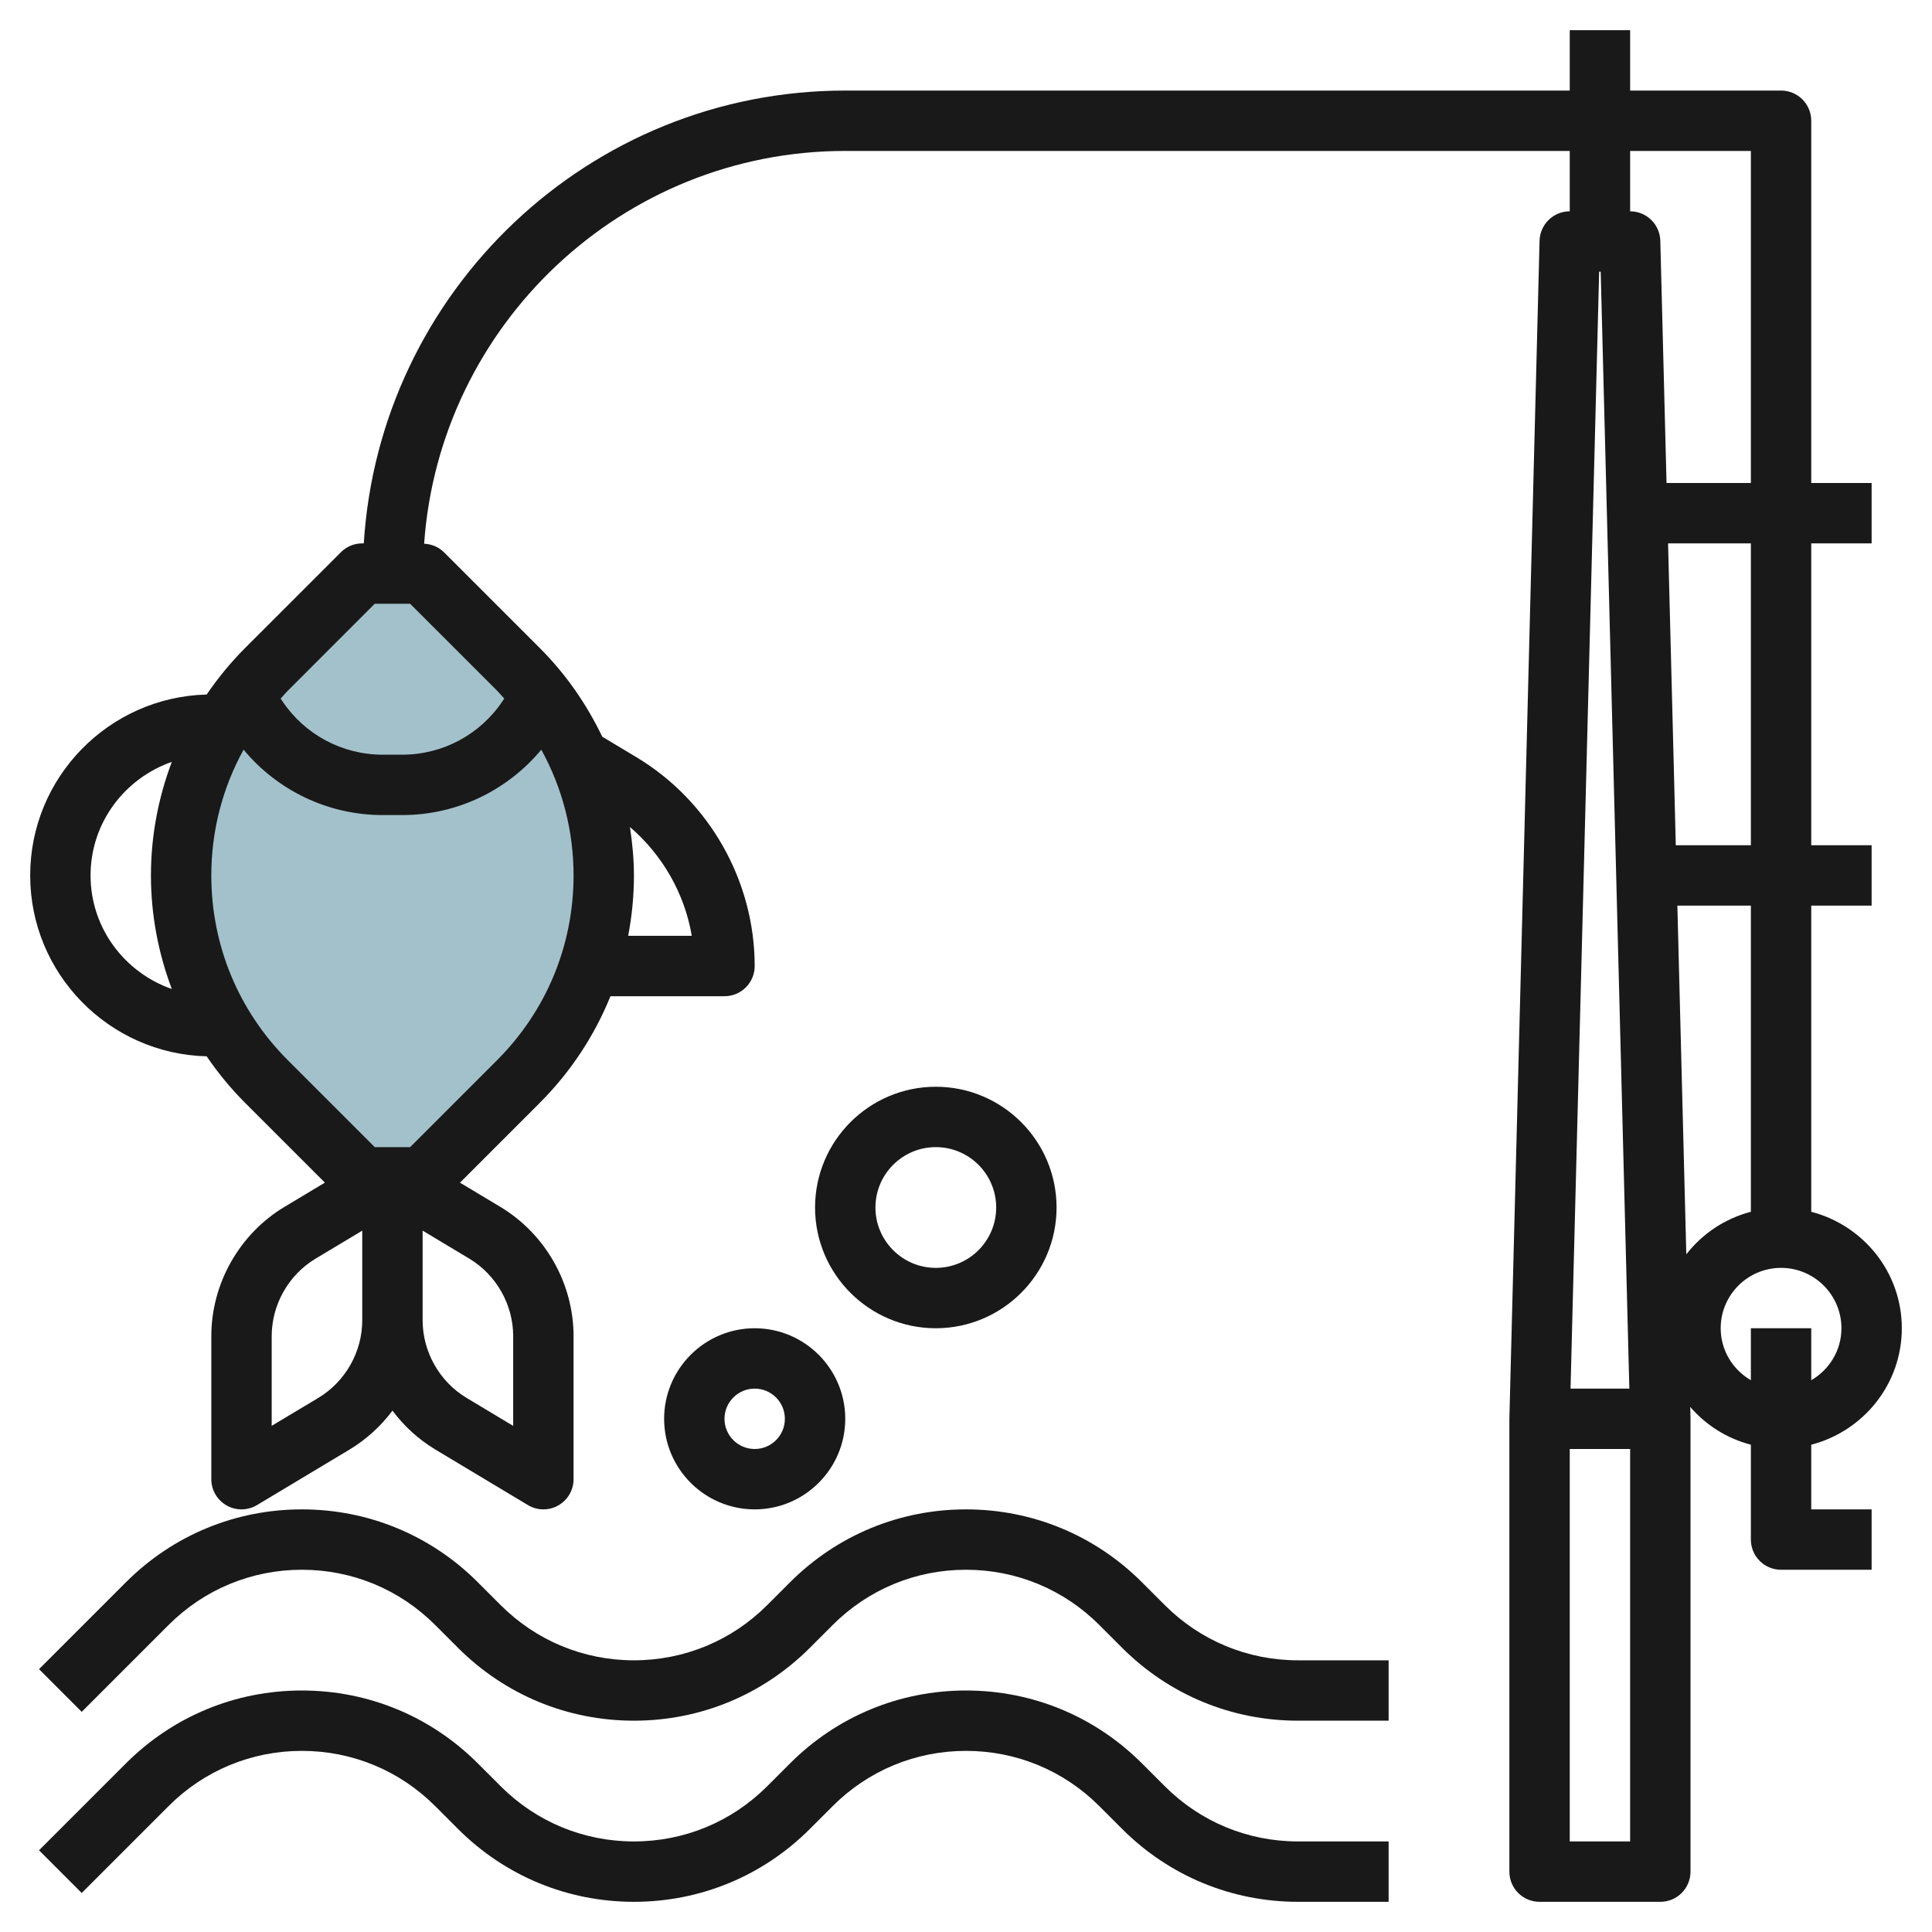 <svg id="Layer_3" enable-background="new 0 0 64 64" height="512" viewBox="0 0 64 64" width="512" xmlns="http://www.w3.org/2000/svg"><path d="m17.172 35.828-3.172 3.172h-2l-3.172-3.172c-1.811-1.811-2.828-4.267-2.828-6.828 0-2.561 1.017-5.017 2.828-6.828l3.172-3.172h2l3.172 3.172c1.811 1.811 2.828 4.267 2.828 6.828 0 2.561-1.017 5.017-2.828 6.828z" fill="#a3c1ca"/><g fill="#191919"><path d="m60 40.142v-10.142h2v-2h-2v-10h2v-2h-2v-12c0-.552-.447-1-1-1h-5v-2h-2v2h-24c-8.485 0-15.429 6.644-15.949 15h-.051c-.266 0-.52.105-.707.293l-3.172 3.171c-.478.478-.902.997-1.275 1.543-3.237.084-5.846 2.736-5.846 5.993s2.609 5.91 5.846 5.992c.373.547.797 1.065 1.275 1.543l2.641 2.641-1.335.801c-1.496.898-2.427 2.542-2.427 4.288v4.735c0 .36.193.692.508.87.152.087.322.13.492.13.179 0 .356-.048.515-.143l3.058-1.835c.562-.337 1.045-.78 1.428-1.293.383.513.865.956 1.428 1.293l3.058 1.835c.157.095.334.143.513.143.17 0 .34-.043.492-.13.315-.178.508-.51.508-.87v-4.735c0-1.746-.931-3.39-2.428-4.287l-1.335-.801 2.641-2.641c1.027-1.027 1.815-2.228 2.344-3.535h3.778c.553 0 1-.448 1-1 0-2.816-1.5-5.466-3.915-6.916l-1.135-.681c-.515-1.075-1.203-2.071-2.071-2.939l-3.172-3.171c-.175-.175-.41-.27-.657-.283.512-7.259 6.564-13.011 13.95-13.011h24v2c-.542 0-.985.432-1 .975l-1 39.025v15c0 .553.447 1 1 1h4c.553 0 1-.447 1-1v-15.025l-.009-.368c.522.602 1.215 1.045 2.009 1.251v3.142c0 .553.447 1 1 1h3v-2h-2v-2.142c1.721-.447 3-1.999 3-3.858s-1.279-3.411-3-3.858zm-57-11.142c0-1.745 1.13-3.217 2.692-3.762-.448 1.187-.692 2.455-.692 3.762s.244 2.575.692 3.762c-1.562-.545-2.692-2.017-2.692-3.762zm7.543 17.308-1.543.925v-2.969c0-1.048.559-2.033 1.457-2.572l1.543-.925v2.969c0 1.047-.559 2.033-1.457 2.572zm6.457-2.043v2.969l-1.543-.926c-.898-.539-1.457-1.525-1.457-2.573v-2.969l1.543.926c.898.539 1.457 1.525 1.457 2.573zm-.535-9.144-2.879 2.879h-1.172l-2.879-2.879c-1.635-1.635-2.535-3.809-2.535-6.121 0-1.481.373-2.903 1.069-4.166 1.134 1.364 2.811 2.166 4.607 2.166h.648c1.796 0 3.473-.802 4.607-2.166.696 1.263 1.069 2.685 1.069 4.166 0 2.312-.9 4.486-2.535 6.121zm6.451-4.121h-2.107c.124-.653.191-1.321.191-2 0-.543-.053-1.077-.132-1.604 1.078.925 1.811 2.204 2.048 3.604zm-6.451-8.122c.084.084.158.176.239.263l-.051.077c-.745 1.116-1.989 1.782-3.329 1.782h-.648c-1.34 0-2.584-.666-3.328-1.781l-.051-.077c.08-.087.154-.179.239-.263l2.878-2.879h1.172zm41.535 5.122h-2.487l-.256-10h2.743zm-4.975-19 .949 37h-1.948l.948-37zm.975-4h4v11h-2.794l-.206-8.025c-.015-.543-.458-.975-1-.975zm-2 56v-13h2v13zm3.861-19.45-.296-11.55h2.435v10.142c-.862.224-1.605.726-2.139 1.408zm4.139 4.172v-1.722h-2v1.722c-.595-.347-1-.985-1-1.722 0-1.103.897-2 2-2s2 .897 2 2c0 .737-.405 1.375-1 1.722z"/><path d="m2.707 62.707 2.879-2.879c1.179-1.179 2.747-1.828 4.414-1.828s3.235.649 4.414 1.828l.758.758c1.557 1.557 3.626 2.414 5.828 2.414s4.271-.857 5.828-2.414l.758-.758c1.179-1.179 2.747-1.828 4.414-1.828s3.235.649 4.414 1.828l.758.758c1.557 1.557 3.626 2.414 5.828 2.414h3v-2h-3c-1.667 0-3.235-.649-4.414-1.828l-.758-.758c-1.557-1.557-3.626-2.414-5.828-2.414s-4.271.857-5.828 2.414l-.758.758c-1.179 1.179-2.747 1.828-4.414 1.828s-3.235-.649-4.414-1.828l-.758-.758c-1.557-1.557-3.626-2.414-5.828-2.414s-4.271.857-5.828 2.414l-2.879 2.879z"/><path d="m16.586 53.172-.758-.758c-1.557-1.557-3.626-2.414-5.828-2.414s-4.271.857-5.828 2.414l-2.879 2.879 1.414 1.414 2.879-2.879c1.179-1.179 2.747-1.828 4.414-1.828s3.235.649 4.414 1.828l.758.758c1.557 1.557 3.626 2.414 5.828 2.414s4.271-.857 5.828-2.414l.758-.758c1.179-1.179 2.747-1.828 4.414-1.828s3.235.649 4.414 1.828l.758.758c1.557 1.557 3.626 2.414 5.828 2.414h3v-2h-3c-1.667 0-3.235-.649-4.414-1.828l-.758-.758c-1.557-1.557-3.626-2.414-5.828-2.414s-4.271.857-5.828 2.414l-.758.758c-1.179 1.179-2.747 1.828-4.414 1.828s-3.235-.649-4.414-1.828z"/><path d="m22 47c0 1.654 1.346 3 3 3s3-1.346 3-3-1.346-3-3-3-3 1.346-3 3zm4 0c0 .552-.448 1-1 1s-1-.448-1-1 .448-1 1-1 1 .448 1 1z"/><path d="m31 44c2.206 0 4-1.794 4-4s-1.794-4-4-4-4 1.794-4 4 1.794 4 4 4zm0-6c1.103 0 2 .897 2 2s-.897 2-2 2-2-.897-2-2 .897-2 2-2z"/></g></svg>